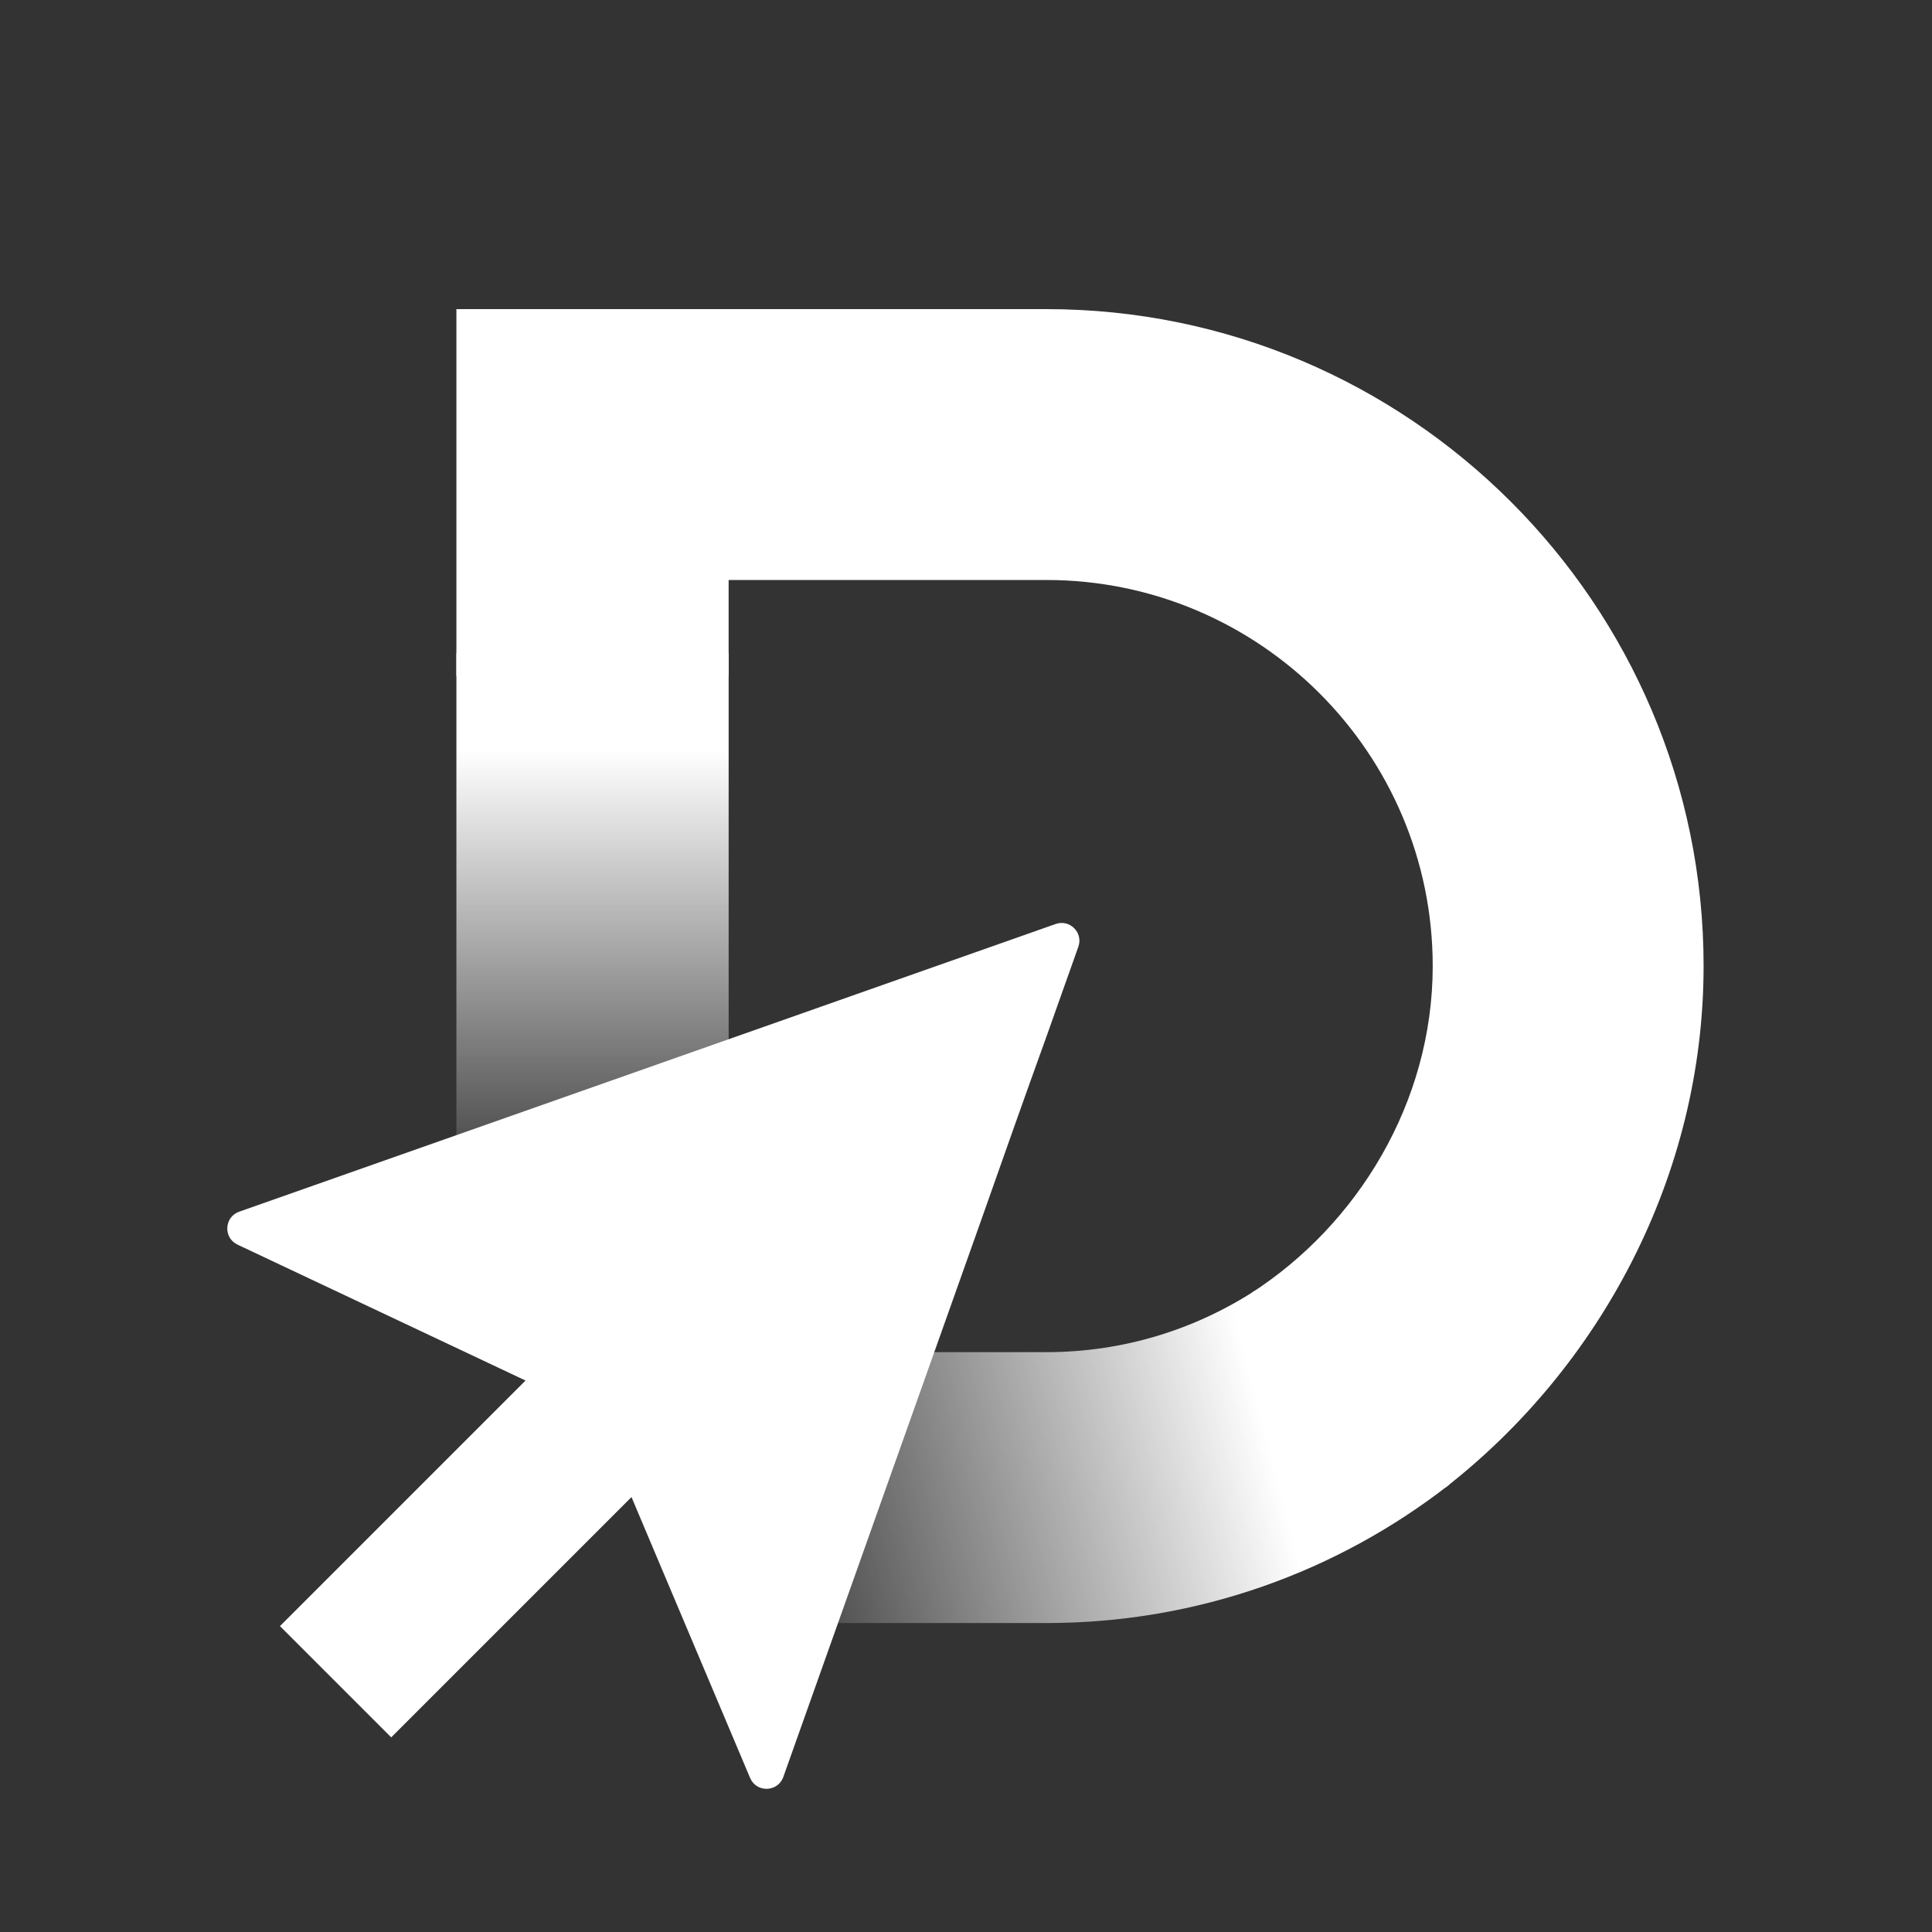 <svg fill="none" height="850" viewBox="0 0 850 850" width="850" xmlns="http://www.w3.org/2000/svg" xmlns:xlink="http://www.w3.org/1999/xlink"><rect x="0" y="0" width="850" height="850" fill="#333333" stroke="none"/><linearGradient id="a"><stop offset="0" stop-color="#fff" stop-opacity="0"/><stop offset="1" stop-color="#fff"/></linearGradient><linearGradient id="b" gradientUnits="userSpaceOnUse" x1="321.359" x2="554.941" xlink:href="#a" y1="684.045" y2="623.221"/><linearGradient id="c" gradientUnits="userSpaceOnUse" x1="260.682" x2="260.682" xlink:href="#a" y1="531.446" y2="330.385"/><clipPath id="d"><path d="m100 136h649.508v651h-649.508z"/></clipPath><g clip-path="url(#d)"><path d="m552.293 567.737c-26.552 17.201-58.132 27.155-91.922 27.155h-88.126l-25.646 97.857-6.176 21.324h119.94c66.776 0 128.324-22.73 177.304-60.945l-85.383-85.383z" fill="url(#b)"/><path d="m200.798 525.347 119.776-31.477v-206.625h-119.776z" fill="url(#c)"/><g fill="#fff"><path d="m749.507 425.032c0 92.621-45.805 176.701-113.789 229.598l-85.245-85.728c46.867-30.167 79.862-84.029 79.862-143.87 0-93.629-76.23-169.86-169.964-169.86h-139.806v42.122h-119.767v-161.294h259.582c159.397 0 289.136 129.627 289.136 289.032z"/><path d="m464.452 406.512-41.38 14.587-11.965 4.21-22.092 7.789-11.956 4.21-23.213 8.186-248.618 87.6c-6.599 2.329-7.065 11.482-.742 14.484l126.728 59.797-108.044 108.044 48.946 48.946 105.715-105.715 52.189 123.571c2.786 6.582 12.206 6.306 14.604-.422l86.375-243.055c10.792-30.683 20.35-57.615 28.838-81.13l1.501-4.192 3.778-10.68 9.317-26.224c2.208-6.202-3.77-12.197-9.99-9.998z"/></g></g></svg>